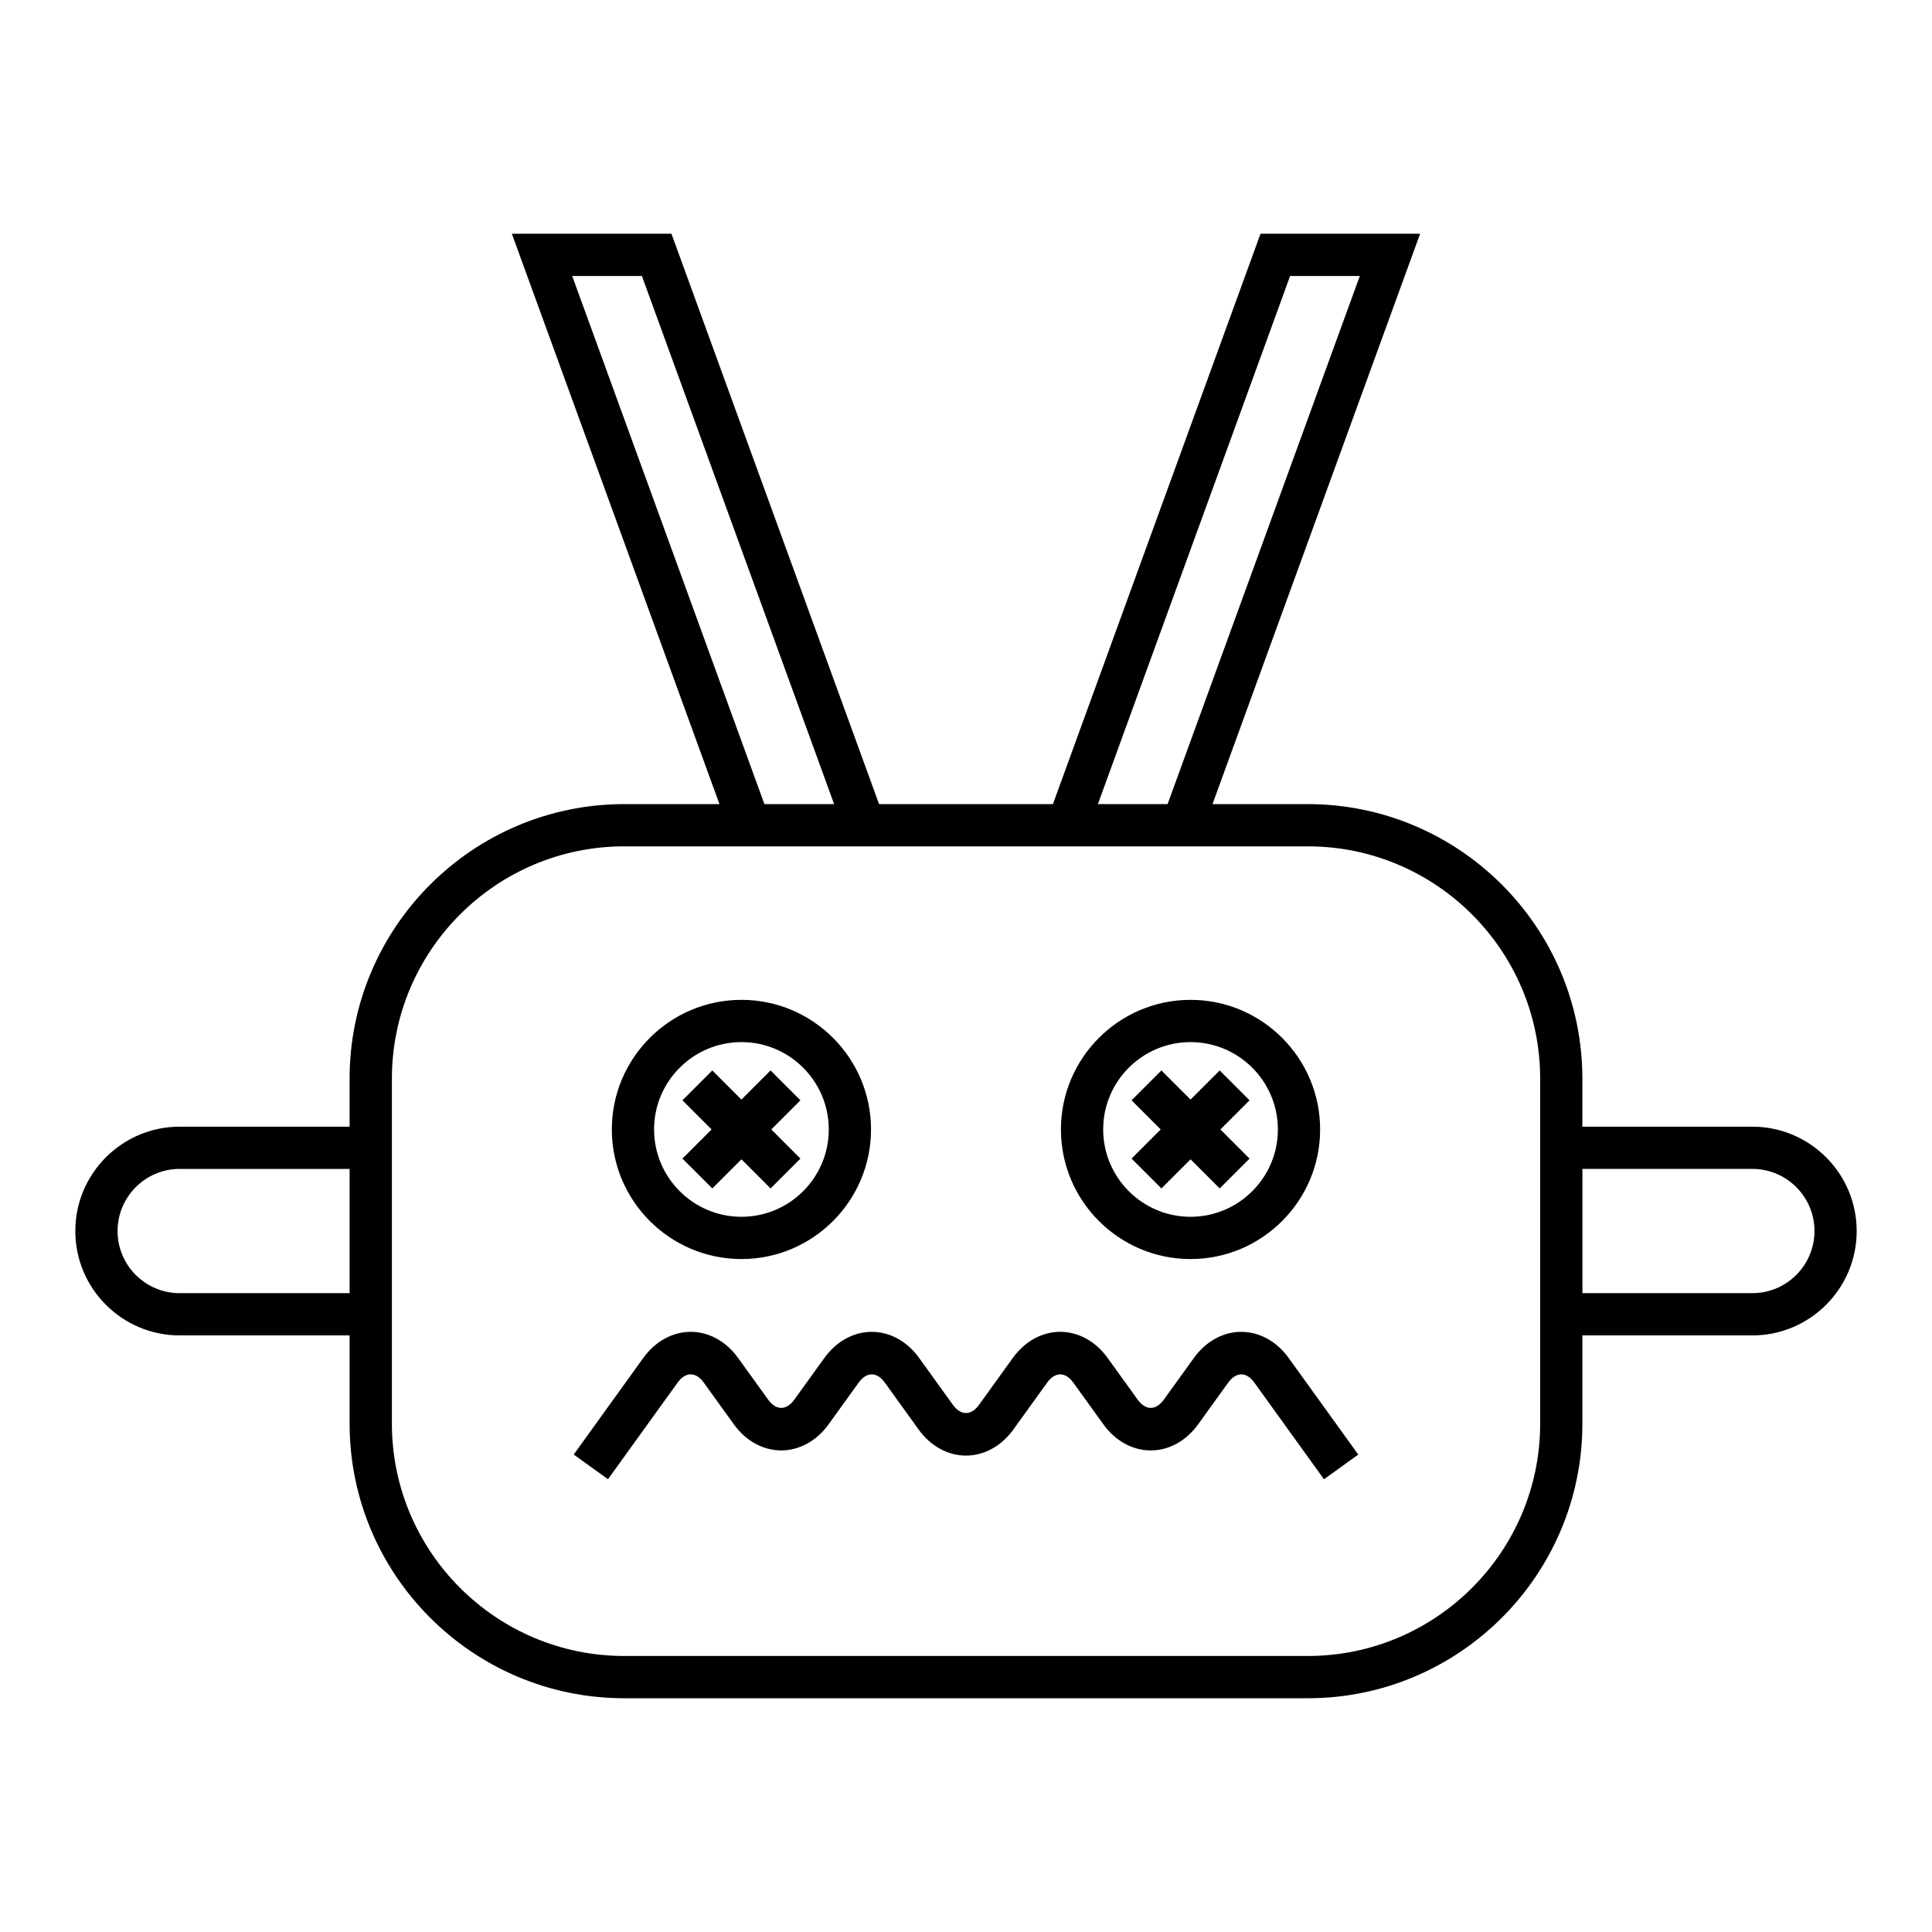 <?xml version="1.0" encoding="UTF-8"?>
<!-- Uploaded to: ICON Repo, www.svgrepo.com, Generator: ICON Repo Mixer Tools -->
<svg fill="#000000" width="800px" height="800px" version="1.1" viewBox="144 144 512 512" xmlns="http://www.w3.org/2000/svg">
 <g>
  <path d="m608.38 442.58h-45.035v-12.707c0-40.129-32.648-72.773-72.773-72.773h-25.246l55.016-151.15h-42.297l-55.012 151.15h-46.07l-55.016-151.15h-42.297l55.016 151.15h-25.246c-40.125 0-72.773 32.645-72.773 72.773v12.707h-45.031c-15.254 0-27.656 12.41-27.656 27.66 0 15.254 12.402 27.66 27.656 27.66h45.035v23.379c0 40.129 32.648 72.773 72.773 72.773h181.15c40.125 0 72.773-32.645 72.773-72.773v-23.379h45.035c15.254 0 27.66-12.41 27.66-27.66 0-15.254-12.41-27.66-27.66-27.66zm-371.73 44.125h-45.035c-9.074 0-16.461-7.387-16.461-16.465s7.387-16.465 16.461-16.465h45.035zm249.24-269.56h18.473l-50.941 139.96h-18.473zm-190.25 0h18.473l50.941 139.96h-18.473zm256.52 304.13c0 33.953-27.625 61.578-61.578 61.578h-181.15c-33.953 0-61.578-27.625-61.578-61.578v-91.406c0-33.953 27.625-61.578 61.578-61.578h181.15c33.953 0 61.578 27.625 61.578 61.578zm56.23-34.574h-45.035v-32.93h45.035c9.082 0 16.465 7.387 16.465 16.465s-7.387 16.465-16.465 16.465z"/>
  <path d="m340.49 477.66c18.938 0 34.34-15.406 34.34-34.344s-15.406-34.344-34.34-34.344c-18.938 0-34.348 15.406-34.348 34.344 0 18.934 15.41 34.344 34.348 34.344zm0-57.492c12.766 0 23.145 10.383 23.145 23.148s-10.383 23.148-23.145 23.148c-12.766 0-23.152-10.383-23.152-23.148s10.387-23.148 23.152-23.148z"/>
  <path d="m332.77 458.95 7.719-7.719 7.719 7.719 7.914-7.914-7.719-7.719 7.719-7.719-7.914-7.918-7.719 7.719-7.719-7.719-7.918 7.918 7.723 7.719-7.723 7.719z"/>
  <path d="m459.5 477.66c18.938 0 34.348-15.406 34.348-34.344s-15.41-34.344-34.348-34.344-34.34 15.406-34.34 34.344c-0.004 18.934 15.402 34.344 34.34 34.344zm0-57.492c12.766 0 23.152 10.383 23.152 23.148s-10.387 23.148-23.152 23.148-23.145-10.383-23.145-23.148 10.379-23.148 23.145-23.148z"/>
  <path d="m451.79 458.95 7.719-7.719 7.719 7.719 7.914-7.914-7.719-7.719 7.719-7.719-7.914-7.918-7.719 7.719-7.719-7.719-7.918 7.918 7.719 7.719-7.719 7.719z"/>
  <path d="m472.95 496.95c-4.816 0-9.391 2.523-12.559 6.918l-7.961 11.047c-2.098 2.918-4.844 2.922-6.941-0.004l-7.961-11.043c-3.164-4.398-7.742-6.922-12.559-6.922s-9.391 2.523-12.559 6.918l-8.945 12.414c-2.094 2.91-4.844 2.926-6.949 0l-8.934-12.406c-3.164-4.398-7.742-6.922-12.559-6.922-4.816 0-9.391 2.523-12.559 6.918l-7.961 11.047c-2.098 2.918-4.844 2.922-6.941-0.004l-7.961-11.043c-3.164-4.398-7.742-6.922-12.559-6.922-4.816 0-9.391 2.523-12.559 6.918l-18.445 25.602 9.086 6.543 18.445-25.605c2.098-2.918 4.844-2.922 6.941 0.004l7.961 11.043c3.164 4.398 7.742 6.922 12.559 6.922s9.391-2.523 12.559-6.918l7.961-11.047c2.098-2.918 4.844-2.922 6.941 0.004l8.945 12.414c3.172 4.398 7.746 6.918 12.559 6.918 4.816 0 9.391-2.519 12.562-6.918l8.945-12.418c2.098-2.918 4.844-2.922 6.941 0.004l7.961 11.043c3.164 4.398 7.742 6.922 12.559 6.922 4.816 0 9.391-2.523 12.559-6.918l7.961-11.047c2.098-2.918 4.844-2.922 6.941 0.004l18.445 25.602 9.086-6.543-18.445-25.602c-3.172-4.398-7.746-6.922-12.562-6.922z"/>
 </g>
</svg>